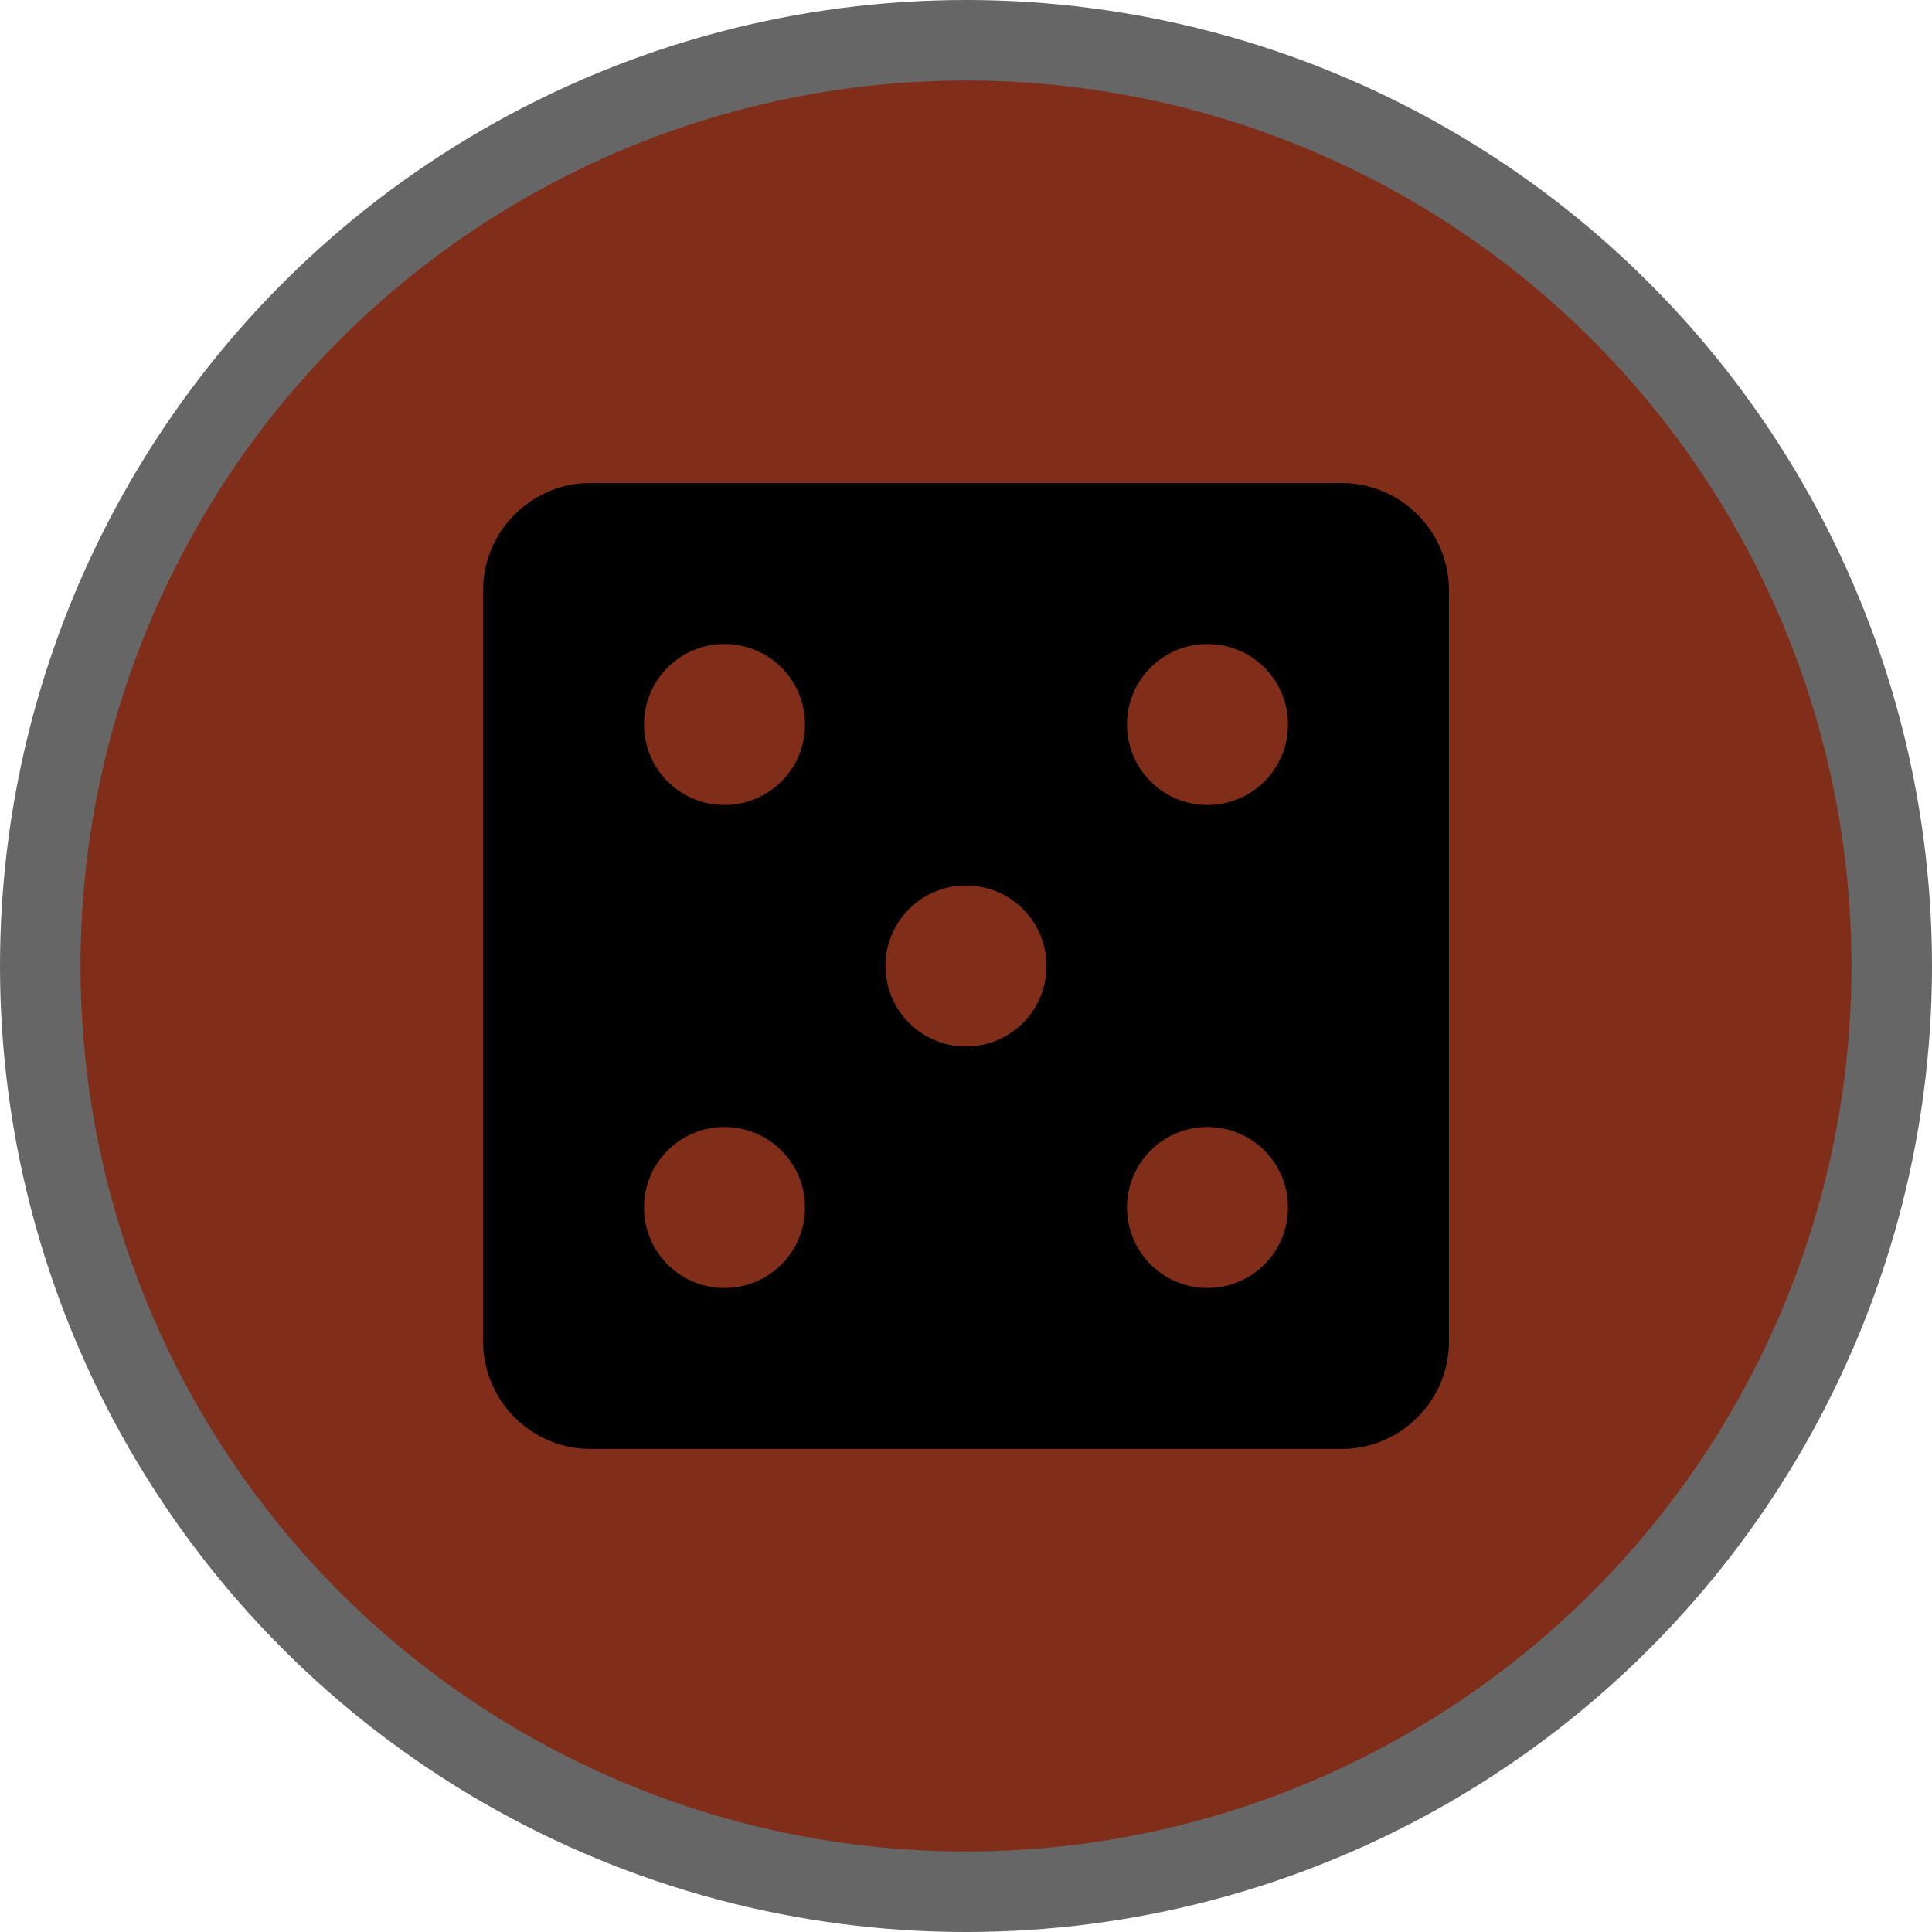 <svg height="18" viewBox="0 0 24 24" width="18" xmlns="http://www.w3.org/2000/svg"><g fill="none"><circle cx="12" cy="12" fill="#000" opacity=".6" r="12"/><circle cx="12" cy="12" fill="#802D19" r="11"/><path d="m16.667 6h-9.333c-.733 0-1.333.6-1.333 1.333v9.333c0 .733.6 1.333 1.333 1.333h9.333c.733 0 1.333-.6 1.333-1.333v-9.333c0-.733-.6-1.333-1.333-1.333zm-7.667 10c-.553 0-1-.447-1-1s.447-1 1-1 1 .447 1 1-.447 1-1 1zm0-6c-.553 0-1-.447-1-1s.447-1 1-1 1 .447 1 1-.447 1-1 1zm3 3c-.553 0-1-.447-1-1s.447-1 1-1 1 .447 1 1-.447 1-1 1zm3 3c-.553 0-1-.447-1-1s.447-1 1-1 1 .447 1 1-.447 1-1 1zm0-6c-.553 0-1-.447-1-1s.447-1 1-1 1 .447 1 1-.447 1-1 1z" fill="#000"/></g></svg>